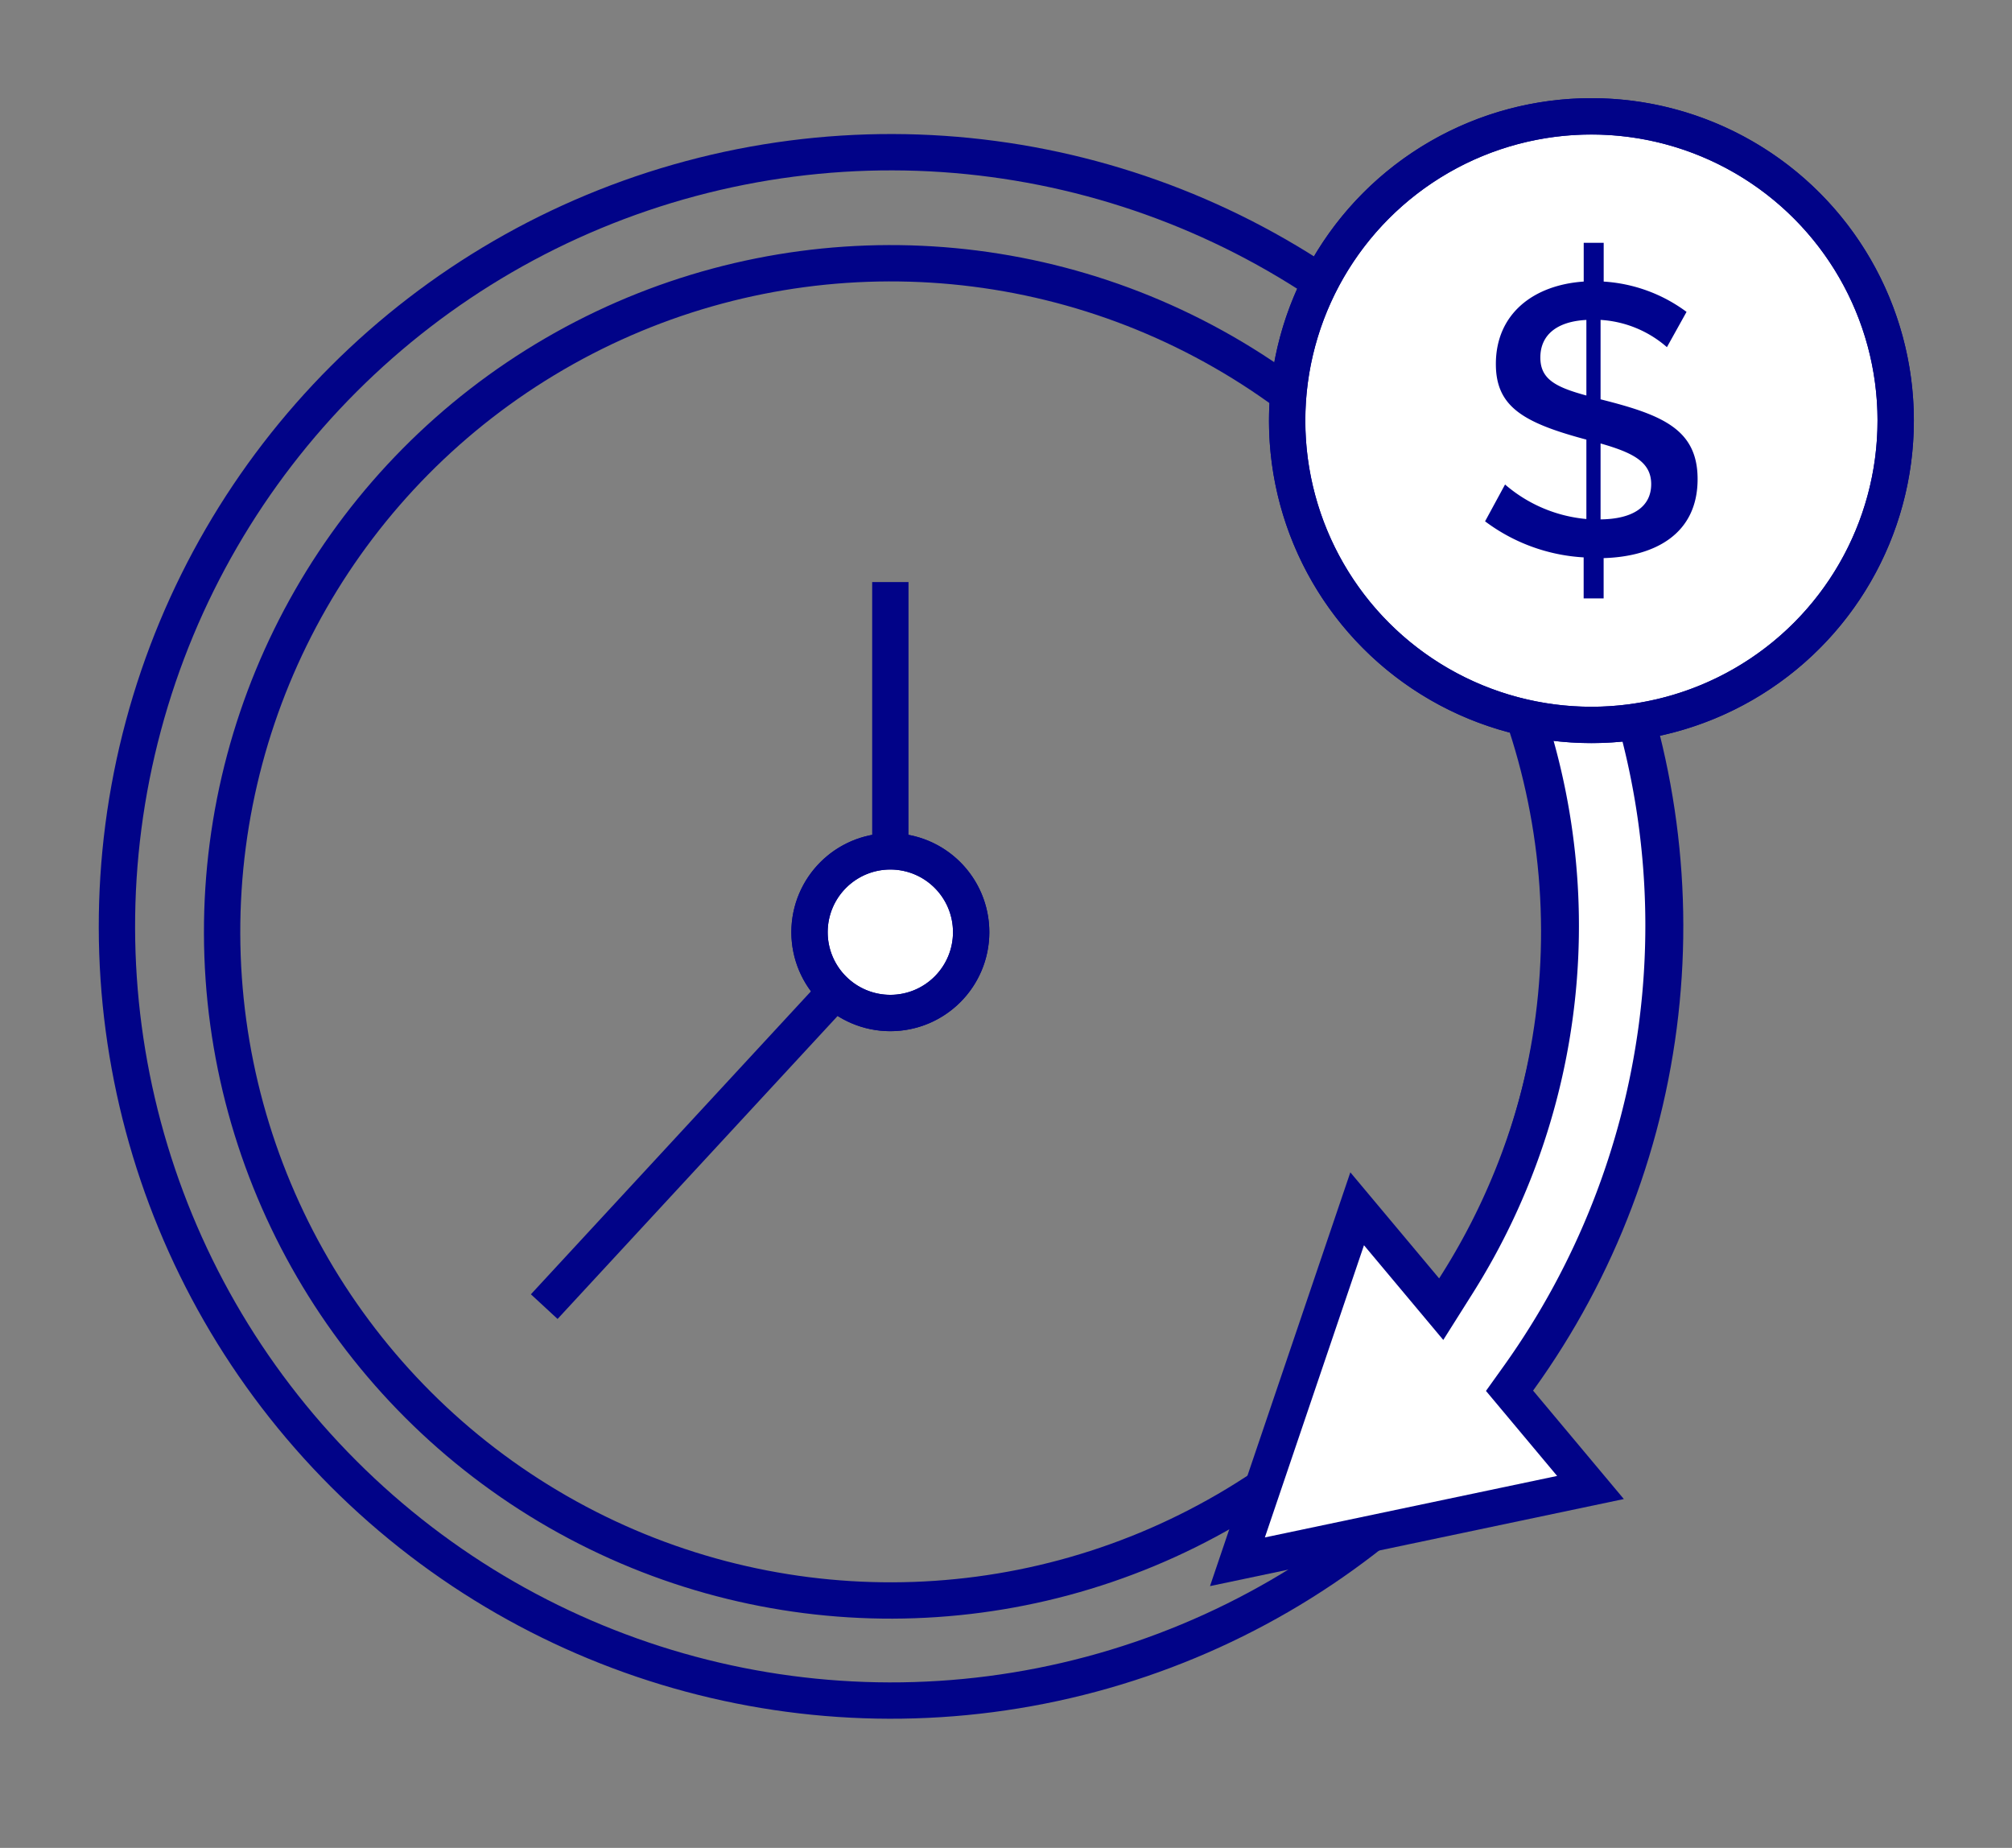 <?xml version="1.0" encoding="UTF-8"?>
<svg xmlns="http://www.w3.org/2000/svg" xmlns:xlink="http://www.w3.org/1999/xlink" width="110.764" height="101.721" viewBox="0 0 110.764 101.721">
  <rect x="0" y="0" width="110.764" height="101.721" fill="#808080" stroke="none"/>
  <defs>
    <clipPath id="clip-path">
      <rect id="Rectangle_80" data-name="Rectangle 80" width="110.764" height="101.721" fill="none" stroke="#010388" stroke-width="2"></rect>
    </clipPath>
  </defs>
  <g id="Group_86" data-name="Group 86" transform="translate(5 5)">
    <g id="Group_86-2" data-name="Group 86" transform="translate(-5 -5)" clip-path="url(#clip-path)">
      <circle id="Ellipse_5" data-name="Ellipse 5" cx="42.61" cy="42.61" r="42.61" transform="matrix(0.966, 0.259, -0.259, 0.966, 18.928, -1.203)" fill="none" stroke="#010388" stroke-miterlimit="10" stroke-width="2"></circle>
      <circle id="Ellipse_6" data-name="Ellipse 6" cx="36.805" cy="36.805" r="36.805" transform="matrix(1, -0.003, 0.003, 1, 12.117, 14.601)" fill="none" stroke="#010388" stroke-miterlimit="10" stroke-width="2"></circle>
      <line id="Line_10" data-name="Line 10" y1="19.09" transform="translate(49.015 32.04)" fill="none" stroke="#010388" stroke-miterlimit="10" stroke-width="2"></line>
      <line id="Line_11" data-name="Line 11" x1="19.054" y2="20.612" transform="translate(29.961 51.313)" fill="none" stroke="#010388" stroke-miterlimit="10" stroke-width="2"></line>
      <path id="Path_300" data-name="Path 300" d="M169.211,174.116a4.449,4.449,0,1,1-4.449-4.449,4.449,4.449,0,0,1,4.449,4.449" transform="translate(-115.746 -122.803)" fill="#fff" stroke="#010388" stroke-width="2" fill-rule="evenodd"></path>
      <circle id="Ellipse_7" data-name="Ellipse 7" cx="4.449" cy="4.449" r="4.449" transform="translate(44.565 46.864)" fill="none" stroke="#010388" stroke-miterlimit="10" stroke-width="2"></circle>
      <path id="Path_305" data-name="Path 305" d="M290.175,114.337l5.9,4.139.5-1.613a36.886,36.886,0,0,0-6.33-33.831l4.313-3.656a42.4,42.4,0,0,1,8.955,21.008,42.843,42.843,0,0,1-2.351,20.536l-.334.89,5.725,4.018-17.712,8.981Z" transform="matrix(0.966, 0.259, -0.259, 0.966, -175.982, -119.066)" fill="#fff" stroke="#010388" stroke-width="2"></path>
      <path id="Path_307" data-name="Path 307" d="M300.829,21.751A16.75,16.75,0,1,1,284.08,5a16.749,16.749,0,0,1,16.75,16.75" transform="translate(-196.469 1.404)" fill="#fff" stroke="#010388" stroke-width="2" fill-rule="evenodd"></path>
      <circle id="Ellipse_8" data-name="Ellipse 8" cx="16.75" cy="16.75" r="16.75" transform="translate(70.861 6.405)" fill="none" stroke="#010388" stroke-miterlimit="10" stroke-width="2"></circle>
      <path id="Path_308" data-name="Path 308" d="M321.7,39.08a6.1,6.1,0,0,0-3.653-1.5v4.371c3.357.845,5.342,1.626,5.342,4.392,0,3.019-2.344,4.265-5.173,4.349v2.217h-1.1V50.652a9.988,9.988,0,0,1-5.427-1.985l1.1-2.027a7.923,7.923,0,0,0,4.477,1.9V44.169c-3.484-.929-4.983-1.816-4.983-4.16,0-2.766,2.069-4.35,4.836-4.54V33.337h1.1V35.47a8.526,8.526,0,0,1,4.561,1.668Zm-4.434,2.661v-4.16c-1.647.085-2.534.844-2.534,2.069,0,1.183.824,1.626,2.534,2.091m.781,2.639v4.181c1.752-.021,2.787-.675,2.787-1.942,0-1.225-1.014-1.732-2.787-2.238" transform="translate(-229.933 -19.97)" fill="#00038e"></path>
    </g>
  </g>
</svg>
